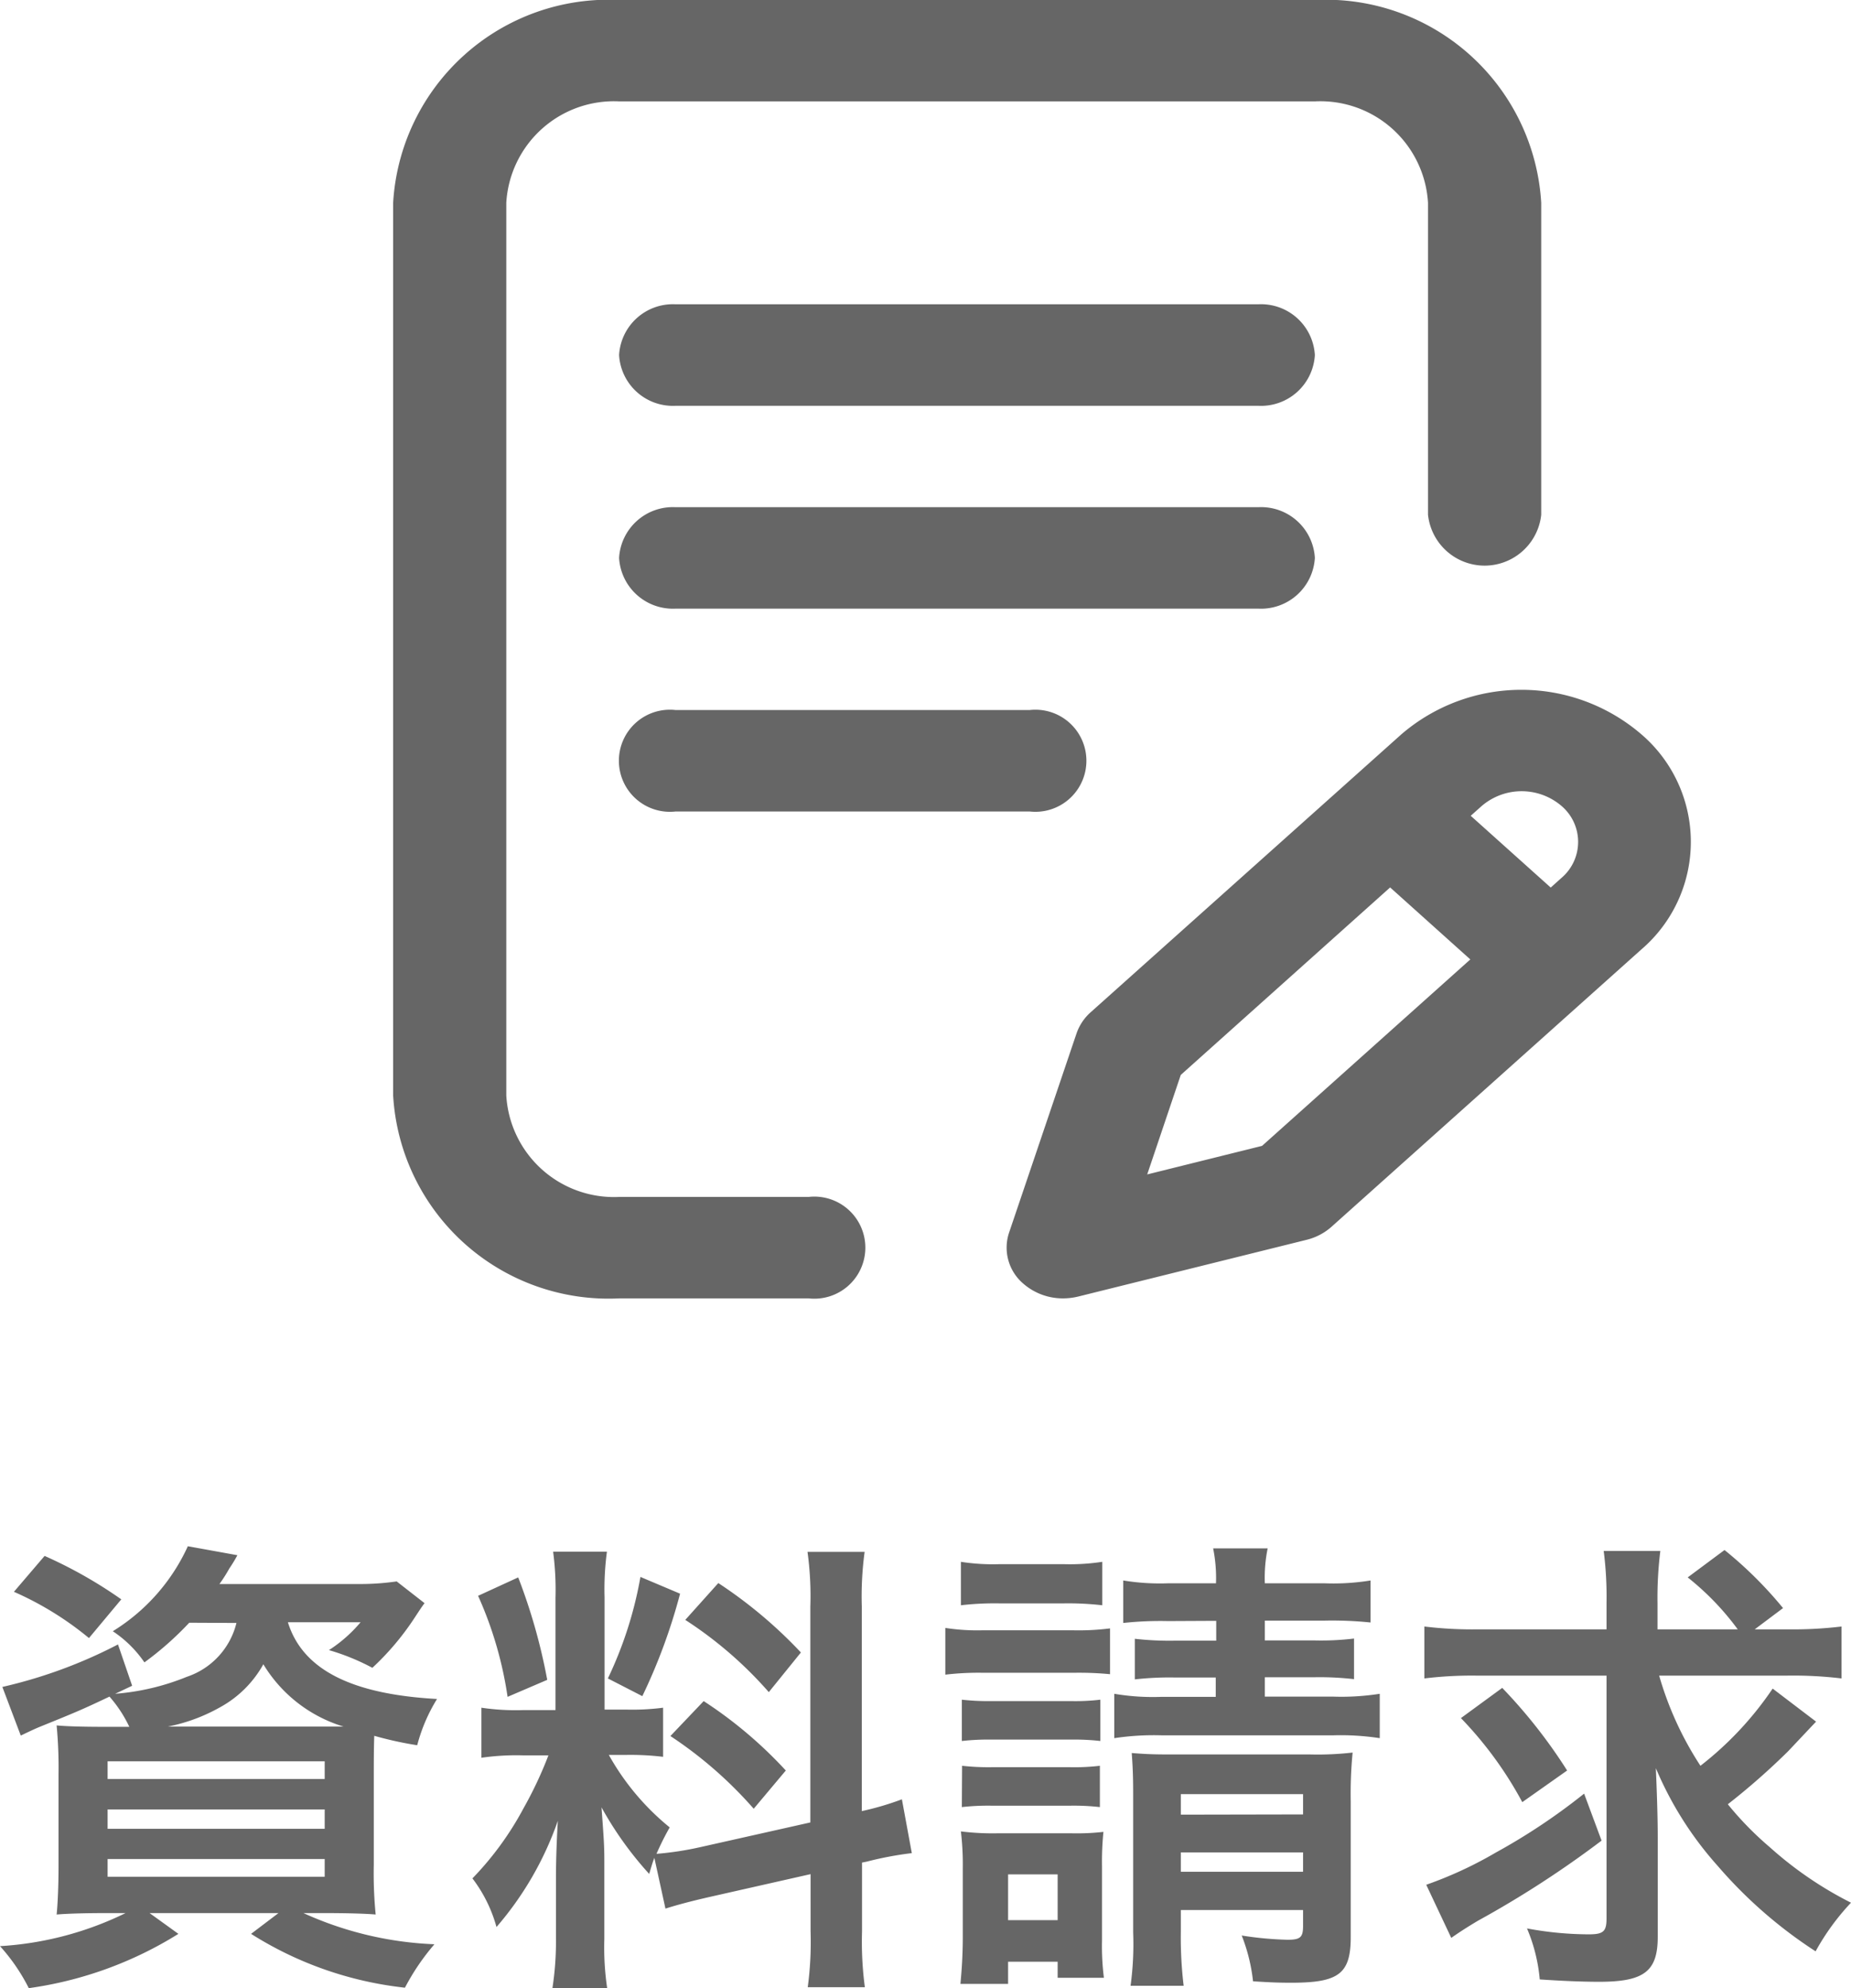 <svg xmlns="http://www.w3.org/2000/svg" width="31.376" height="33.688" viewBox="0 0 31.376 33.688"><g transform="translate(-6908.336 156)"><path d="M-11.656-5.5a1.285,1.285,0,0,1-.84.912,4.032,4.032,0,0,1-1.216.288l.288-.136-.24-.7a8.179,8.179,0,0,1-1.96.72l.312.824c.152-.072.232-.112.352-.16.592-.24.688-.28,1.152-.5a2.178,2.178,0,0,1,.336.512h-.416c-.368,0-.648-.008-.816-.024a7.611,7.611,0,0,1,.032.832V-1.36c0,.336-.016.656-.032.8.2-.016.48-.024.848-.024h.32a5.583,5.583,0,0,1-2.128.56,3.2,3.2,0,0,1,.488.712,6.468,6.468,0,0,0,2.536-.92l-.488-.352h2.184l-.464.352A6.111,6.111,0,0,0-8.8.68a3.874,3.874,0,0,1,.5-.736A5.918,5.918,0,0,1-10.52-.584h.376c.336,0,.664.008.848.024a7.121,7.121,0,0,1-.032-.848v-1.48c0-.248,0-.48.008-.7a6.112,6.112,0,0,0,.728.16,2.866,2.866,0,0,1,.336-.784c-1.456-.08-2.28-.5-2.528-1.3h1.232a2.385,2.385,0,0,1-.536.472,3.83,3.83,0,0,1,.736.3,4.573,4.573,0,0,0,.7-.824c.1-.152.12-.184.184-.272l-.472-.368A4.3,4.3,0,0,1-9.6-6.16h-2.344a2.616,2.616,0,0,0,.168-.264,2.391,2.391,0,0,0,.136-.224l-.84-.152a3.3,3.3,0,0,1-1.272,1.44,1.968,1.968,0,0,1,.536.528,5.392,5.392,0,0,0,.76-.672Zm-1.184,1.76a2.967,2.967,0,0,0,.9-.328A1.862,1.862,0,0,0-11.2-4.8,2.4,2.4,0,0,0-9.84-3.744h-3Zm-1,.584h3.68v.3h-3.68Zm0,.816h3.68v.328h-3.68Zm0,.84h3.68v.3h-3.68Zm.232-4.4a7.637,7.637,0,0,0-1.3-.736l-.52.608a5.4,5.4,0,0,1,1.272.784Zm9.224,5.24c.176-.056.408-.12.76-.2l1.7-.384V-.28a5.8,5.8,0,0,1-.048.952h.968a5.866,5.866,0,0,1-.048-.944V-1.44l.08-.016A5.844,5.844,0,0,1-.208-1.6l-.168-.912a4.879,4.879,0,0,1-.68.2V-5.784a5.654,5.654,0,0,1,.048-.92h-.968a5.475,5.475,0,0,1,.048.928V-2.12L-3.8-1.7a5.357,5.357,0,0,1-.736.112,4.665,4.665,0,0,1,.224-.448A4.248,4.248,0,0,1-5.344-3.264h.288a4.653,4.653,0,0,1,.632.032v-.832a4.051,4.051,0,0,1-.616.032h-.376v-1.9a4.776,4.776,0,0,1,.04-.776h-.912a4.95,4.95,0,0,1,.04.784v1.9h-.536a3.973,3.973,0,0,1-.72-.04v.848a4.139,4.139,0,0,1,.72-.04h.416a6.745,6.745,0,0,1-.424.9,5.26,5.26,0,0,1-.864,1.184,2.41,2.41,0,0,1,.408.824,5.526,5.526,0,0,0,1.04-1.8c-.016.264-.032.64-.032.96V-.16A5.18,5.18,0,0,1-6.3.688h.928a4.732,4.732,0,0,1-.048-.832v-1.32c0-.256-.008-.368-.048-.912a5.918,5.918,0,0,0,.808,1.128c.04-.128.048-.168.088-.272Zm-3.176-5.3a6.455,6.455,0,0,1,.5,1.712l.672-.288A9.73,9.73,0,0,0-6.88-6.272Zm2.752-.32A6.655,6.655,0,0,1-5.36-4.56l.584.3a9.681,9.681,0,0,0,.64-1.736Zm.76.728A6.758,6.758,0,0,1-2.632-4.328L-2.088-5a7.771,7.771,0,0,0-1.4-1.176ZM-4.3-3.584A7,7,0,0,1-2.888-2.352L-2.344-3A7.3,7.3,0,0,0-3.736-4.176ZM4.952-5.536V-5.2h-.7a5.21,5.21,0,0,1-.68-.032v.688a5.233,5.233,0,0,1,.672-.032h.7v.328h-.92A3.9,3.9,0,0,1,3.224-4.3v.752a4.49,4.49,0,0,1,.808-.048h2.9a4.35,4.35,0,0,1,.792.048V-4.3a4.2,4.2,0,0,1-.792.048H5.776v-.328h.832a5.133,5.133,0,0,1,.68.032v-.688a4.649,4.649,0,0,1-.664.032H5.776v-.336H6.792a6.344,6.344,0,0,1,.776.032v-.712a3.914,3.914,0,0,1-.776.048H5.776a2.483,2.483,0,0,1,.048-.592H4.9a2.563,2.563,0,0,1,.048.592H4.136a3.83,3.83,0,0,1-.76-.048V-5.5a5.89,5.89,0,0,1,.76-.032Zm-.6,4.9H6.424v.272c0,.192-.048.232-.264.232a5.829,5.829,0,0,1-.776-.072,2.978,2.978,0,0,1,.192.776c.264.016.4.024.648.024.808,0,1.008-.152,1.008-.776v-2.3a7.176,7.176,0,0,1,.032-.824,5.2,5.2,0,0,1-.72.032H4.16c-.3,0-.432-.008-.64-.024.016.224.024.384.024.68v2.36A5.208,5.208,0,0,1,3.5.648h.9a6.862,6.862,0,0,1-.048-.912Zm0-.648v-.328H6.424v.328Zm0-.968V-2.6H6.424v.344ZM.624-5.8a4.99,4.99,0,0,1,.648-.032h1.1a5.069,5.069,0,0,1,.648.032v-.736a3.621,3.621,0,0,1-.648.04h-1.1a3.514,3.514,0,0,1-.648-.04ZM.36-4.624A4.781,4.781,0,0,1,1-4.656H2.544a5.523,5.523,0,0,1,.608.024v-.776a4.208,4.208,0,0,1-.64.032H1a3.524,3.524,0,0,1-.64-.04ZM.64-3.5a4.051,4.051,0,0,1,.5-.024H2.5a3.941,3.941,0,0,1,.488.024v-.7a3.521,3.521,0,0,1-.488.024H1.144A4.051,4.051,0,0,1,.64-4.2Zm0,1.12a4,4,0,0,1,.5-.024H2.48a3.964,3.964,0,0,1,.5.024v-.7a3.656,3.656,0,0,1-.5.024H1.144a4.051,4.051,0,0,1-.5-.024ZM1.424.616V.24h.84V.512h.784A4.292,4.292,0,0,1,3.016-.12V-1.376A5.029,5.029,0,0,1,3.04-1.96a4.007,4.007,0,0,1-.544.024H1.248a4.38,4.38,0,0,1-.624-.032,4.806,4.806,0,0,1,.032.632V-.168C.656.1.64.368.616.616Zm0-1.856h.84v.776h-.84ZM14.632-4.608a6.913,6.913,0,0,1,.92.048v-.88a6.913,6.913,0,0,1-.92.048H14.08l.48-.36a6.789,6.789,0,0,0-.992-.984l-.624.464a4.575,4.575,0,0,1,.848.88h-1.36V-5.84a6.419,6.419,0,0,1,.048-.88h-.96a6.055,6.055,0,0,1,.048.872v.456H9.4a6.749,6.749,0,0,1-.92-.048v.88a6.7,6.7,0,0,1,.872-.048h2.216v4.12c0,.216-.056.264-.3.264a5.789,5.789,0,0,1-1.048-.1,2.855,2.855,0,0,1,.216.864c.36.024.7.04,1.008.04.76,0,.992-.176.992-.76V-1.872c0-.344-.016-.8-.032-1.168a5.917,5.917,0,0,0,1.048,1.656A7.732,7.732,0,0,0,15.112.064a4.022,4.022,0,0,1,.6-.824A6.3,6.3,0,0,1,14.336-1.7a5.509,5.509,0,0,1-.712-.728,11.743,11.743,0,0,0,1.024-.9c.392-.416.392-.416.472-.5l-.736-.56A5.665,5.665,0,0,1,13.16-3.08a5.619,5.619,0,0,1-.7-1.528ZM9.1-3.888a6.406,6.406,0,0,1,1.04,1.424L10.9-3a8.855,8.855,0,0,0-1.1-1.4Zm2.088,1.28a10.446,10.446,0,0,1-1.5,1,6.732,6.732,0,0,1-1.176.544l.424.9c.144-.1.248-.168.448-.288a17.21,17.21,0,0,0,2.1-1.36Z" transform="translate(6924 -123)" fill="#666"/><path d="M10.671,21.741a.8.8,0,0,1-.232-.85l1.146-3.383a.853.853,0,0,1,.241-.358l5.265-4.708a3.12,3.12,0,0,1,4.067,0,2.4,2.4,0,0,1,0,3.646l-5.253,4.7a.992.992,0,0,1-.422.22l-3.87.961a1.1,1.1,0,0,1-.256.031A1.019,1.019,0,0,1,10.671,21.741Zm2.68-3.527L12.782,19.9l1.947-.484,3.53-3.159L16.9,15.037Zm5.1-4.556-.185.165,1.356,1.216.185-.166a.8.8,0,0,0,0-1.215,1.04,1.04,0,0,0-1.356,0ZM3.835,22A3.657,3.657,0,0,1,0,18.562V3.437A3.657,3.657,0,0,1,3.835,0H15.625a3.658,3.658,0,0,1,3.836,3.437V8.722a.965.965,0,0,1-1.919,0V3.437a1.828,1.828,0,0,0-1.918-1.719H3.835A1.828,1.828,0,0,0,1.918,3.437V18.562a1.829,1.829,0,0,0,1.918,1.719H7.042a.865.865,0,1,1,0,1.719Zm.954-8.25a.865.865,0,1,1,0-1.719h6a.865.865,0,1,1,0,1.719Zm0-3.437a.914.914,0,0,1-.959-.86.913.913,0,0,1,.959-.859h9.876a.913.913,0,0,1,.959.859.914.914,0,0,1-.959.86Zm0-3.437a.914.914,0,0,1-.959-.86.914.914,0,0,1,.959-.86h9.876a.914.914,0,0,1,.959.86.914.914,0,0,1-.959.86Z" transform="translate(6915 -156)" fill="#666"/></g></svg>